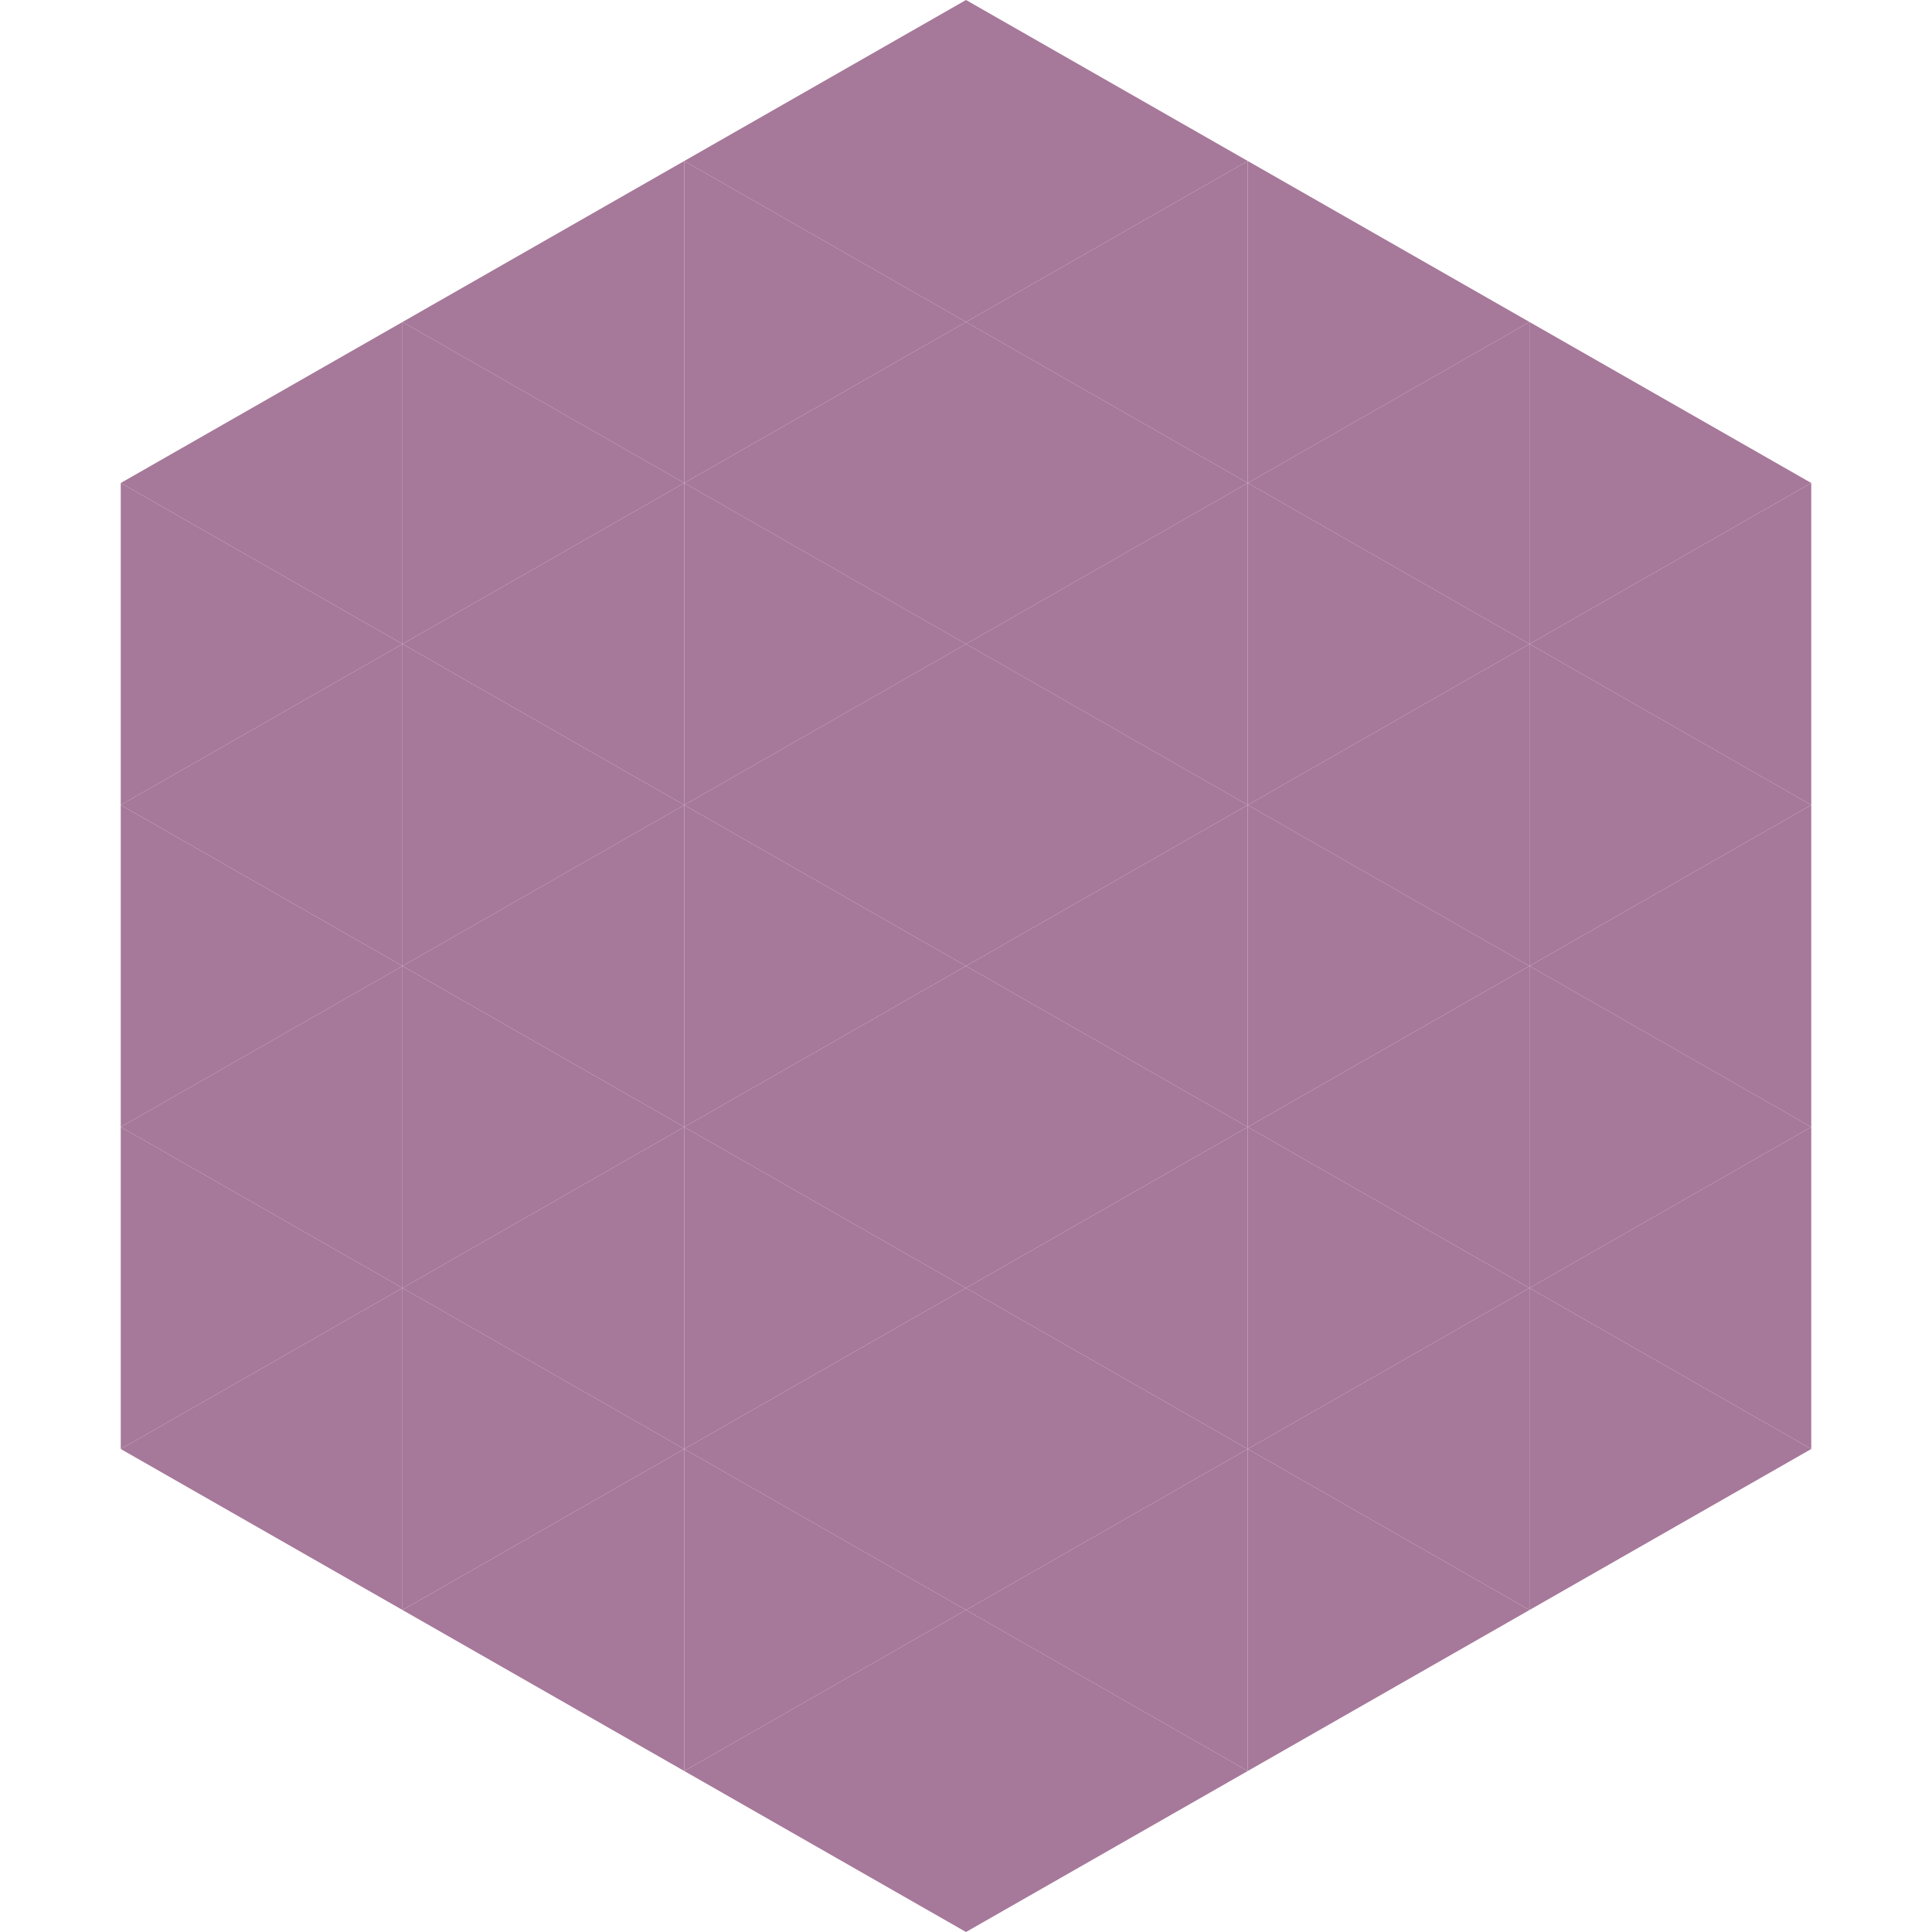 <?xml version="1.0"?>
<!-- Generated by SVGo -->
<svg width="240" height="240"
     xmlns="http://www.w3.org/2000/svg"
     xmlns:xlink="http://www.w3.org/1999/xlink">
<polygon points="50,40 15,60 50,80" style="fill:rgb(166,120,153)" />
<polygon points="190,40 225,60 190,80" style="fill:rgb(166,120,153)" />
<polygon points="15,60 50,80 15,100" style="fill:rgb(166,120,153)" />
<polygon points="225,60 190,80 225,100" style="fill:rgb(166,120,153)" />
<polygon points="50,80 15,100 50,120" style="fill:rgb(166,120,153)" />
<polygon points="190,80 225,100 190,120" style="fill:rgb(166,120,153)" />
<polygon points="15,100 50,120 15,140" style="fill:rgb(166,120,153)" />
<polygon points="225,100 190,120 225,140" style="fill:rgb(166,120,153)" />
<polygon points="50,120 15,140 50,160" style="fill:rgb(166,120,153)" />
<polygon points="190,120 225,140 190,160" style="fill:rgb(166,120,153)" />
<polygon points="15,140 50,160 15,180" style="fill:rgb(166,120,153)" />
<polygon points="225,140 190,160 225,180" style="fill:rgb(166,120,153)" />
<polygon points="50,160 15,180 50,200" style="fill:rgb(166,120,153)" />
<polygon points="190,160 225,180 190,200" style="fill:rgb(166,120,153)" />
<polygon points="15,180 50,200 15,220" style="fill:rgb(255,255,255); fill-opacity:0" />
<polygon points="225,180 190,200 225,220" style="fill:rgb(255,255,255); fill-opacity:0" />
<polygon points="50,0 85,20 50,40" style="fill:rgb(255,255,255); fill-opacity:0" />
<polygon points="190,0 155,20 190,40" style="fill:rgb(255,255,255); fill-opacity:0" />
<polygon points="85,20 50,40 85,60" style="fill:rgb(166,120,153)" />
<polygon points="155,20 190,40 155,60" style="fill:rgb(166,120,153)" />
<polygon points="50,40 85,60 50,80" style="fill:rgb(166,120,153)" />
<polygon points="190,40 155,60 190,80" style="fill:rgb(166,120,153)" />
<polygon points="85,60 50,80 85,100" style="fill:rgb(166,120,153)" />
<polygon points="155,60 190,80 155,100" style="fill:rgb(166,120,153)" />
<polygon points="50,80 85,100 50,120" style="fill:rgb(166,120,153)" />
<polygon points="190,80 155,100 190,120" style="fill:rgb(166,120,153)" />
<polygon points="85,100 50,120 85,140" style="fill:rgb(166,120,153)" />
<polygon points="155,100 190,120 155,140" style="fill:rgb(166,120,153)" />
<polygon points="50,120 85,140 50,160" style="fill:rgb(166,120,153)" />
<polygon points="190,120 155,140 190,160" style="fill:rgb(166,120,153)" />
<polygon points="85,140 50,160 85,180" style="fill:rgb(166,120,153)" />
<polygon points="155,140 190,160 155,180" style="fill:rgb(166,120,153)" />
<polygon points="50,160 85,180 50,200" style="fill:rgb(166,120,153)" />
<polygon points="190,160 155,180 190,200" style="fill:rgb(166,120,153)" />
<polygon points="85,180 50,200 85,220" style="fill:rgb(166,120,153)" />
<polygon points="155,180 190,200 155,220" style="fill:rgb(166,120,153)" />
<polygon points="120,0 85,20 120,40" style="fill:rgb(166,120,153)" />
<polygon points="120,0 155,20 120,40" style="fill:rgb(166,120,153)" />
<polygon points="85,20 120,40 85,60" style="fill:rgb(166,120,153)" />
<polygon points="155,20 120,40 155,60" style="fill:rgb(166,120,153)" />
<polygon points="120,40 85,60 120,80" style="fill:rgb(166,120,153)" />
<polygon points="120,40 155,60 120,80" style="fill:rgb(166,120,153)" />
<polygon points="85,60 120,80 85,100" style="fill:rgb(166,120,153)" />
<polygon points="155,60 120,80 155,100" style="fill:rgb(166,120,153)" />
<polygon points="120,80 85,100 120,120" style="fill:rgb(166,120,153)" />
<polygon points="120,80 155,100 120,120" style="fill:rgb(166,120,153)" />
<polygon points="85,100 120,120 85,140" style="fill:rgb(166,120,153)" />
<polygon points="155,100 120,120 155,140" style="fill:rgb(166,120,153)" />
<polygon points="120,120 85,140 120,160" style="fill:rgb(166,120,153)" />
<polygon points="120,120 155,140 120,160" style="fill:rgb(166,120,153)" />
<polygon points="85,140 120,160 85,180" style="fill:rgb(166,120,153)" />
<polygon points="155,140 120,160 155,180" style="fill:rgb(166,120,153)" />
<polygon points="120,160 85,180 120,200" style="fill:rgb(166,120,153)" />
<polygon points="120,160 155,180 120,200" style="fill:rgb(166,120,153)" />
<polygon points="85,180 120,200 85,220" style="fill:rgb(166,120,153)" />
<polygon points="155,180 120,200 155,220" style="fill:rgb(166,120,153)" />
<polygon points="120,200 85,220 120,240" style="fill:rgb(166,120,153)" />
<polygon points="120,200 155,220 120,240" style="fill:rgb(166,120,153)" />
<polygon points="85,220 120,240 85,260" style="fill:rgb(255,255,255); fill-opacity:0" />
<polygon points="155,220 120,240 155,260" style="fill:rgb(255,255,255); fill-opacity:0" />
</svg>
